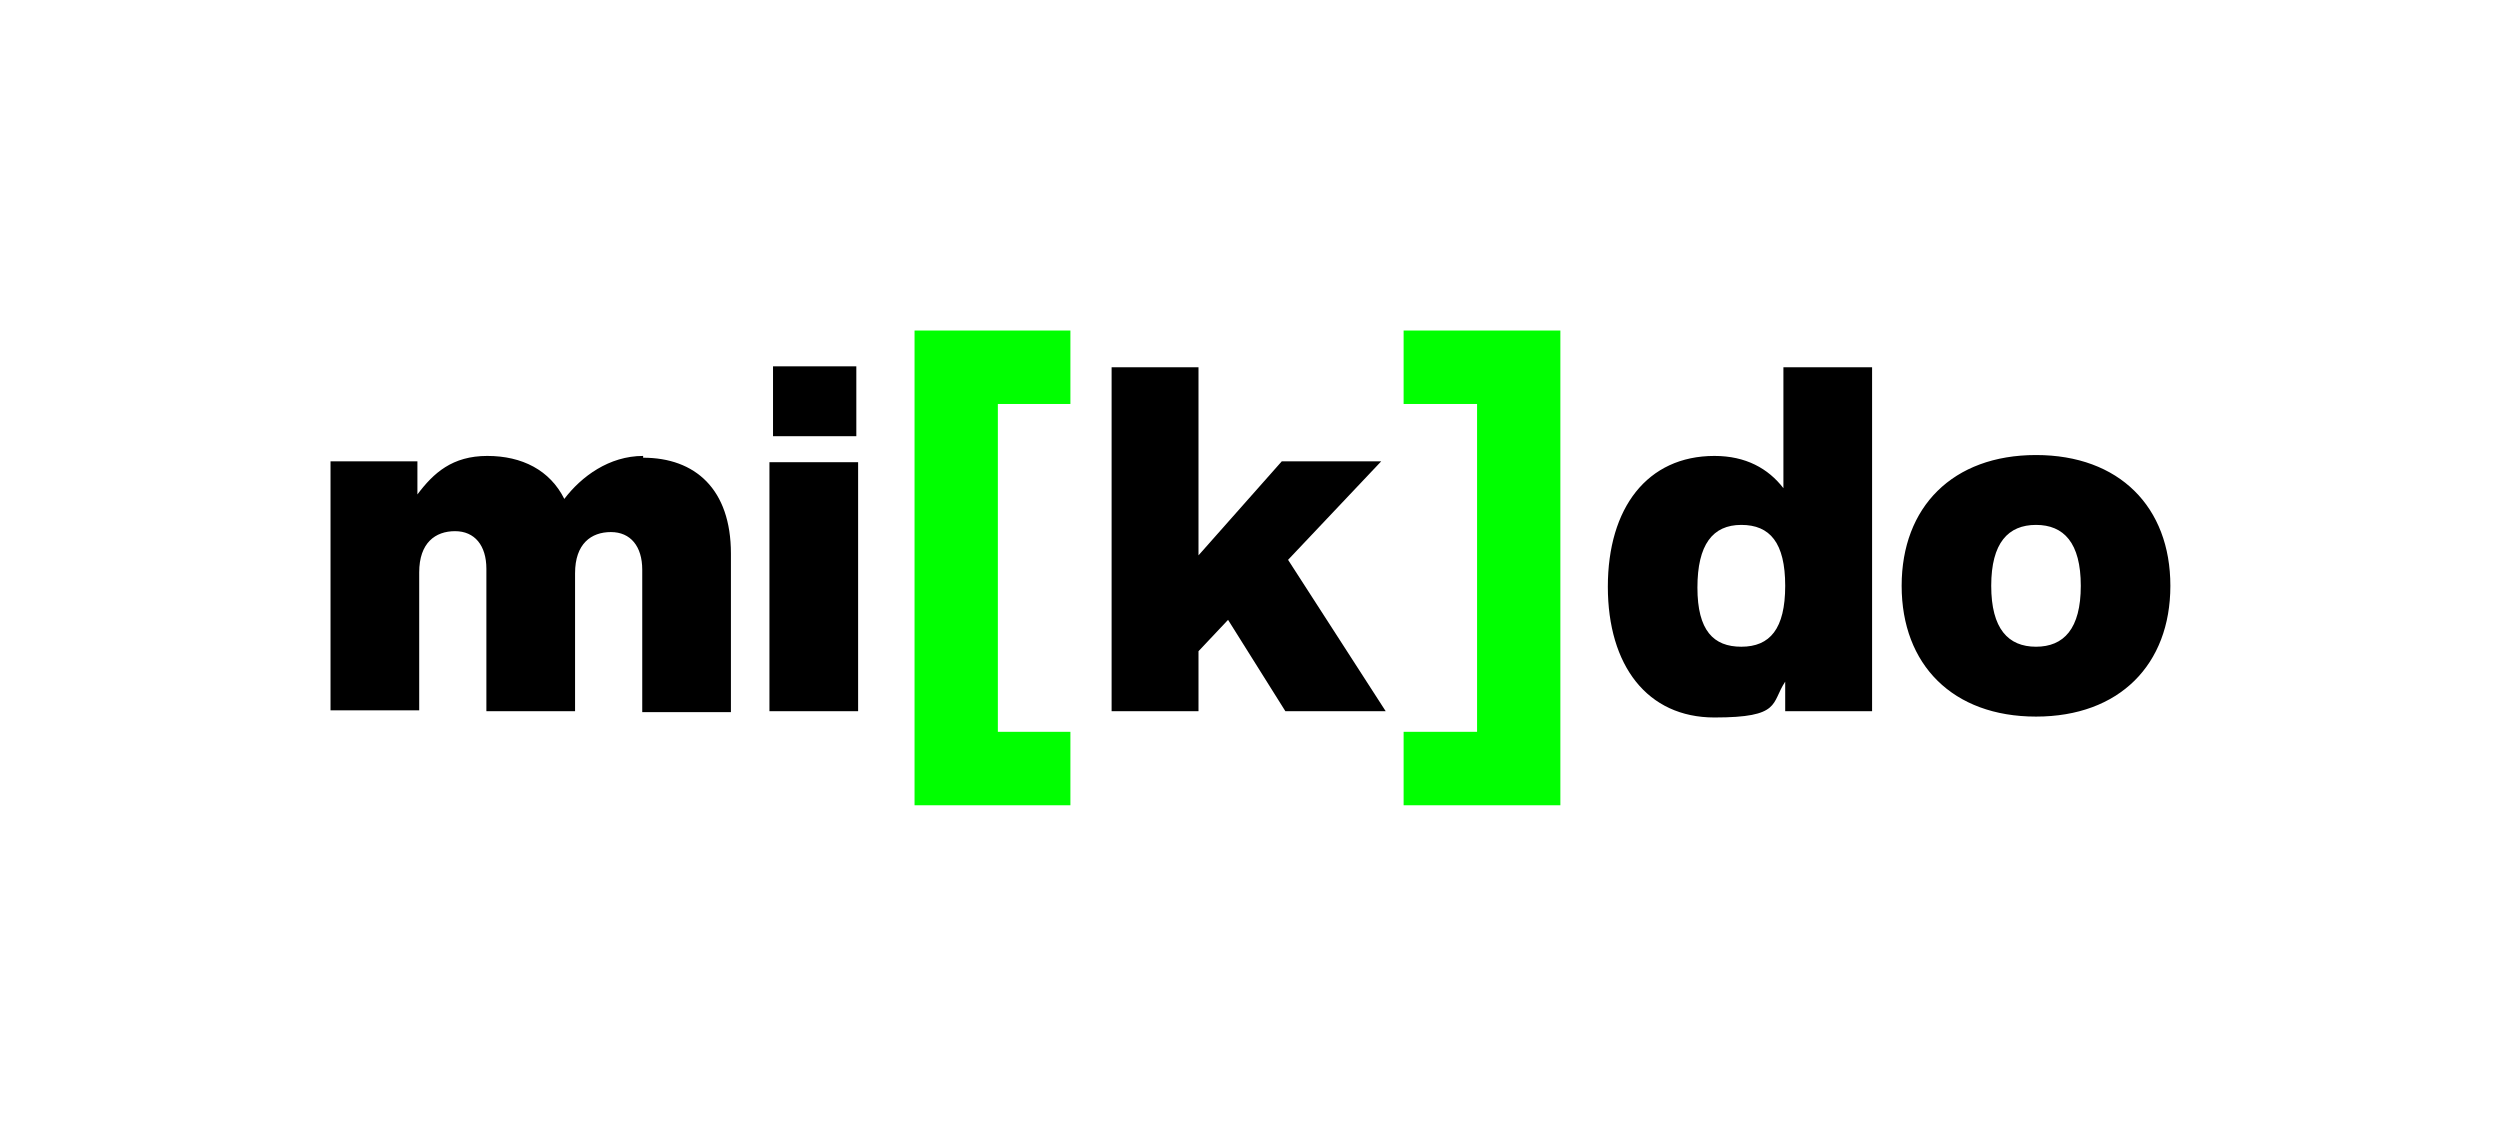 <?xml version="1.0" encoding="UTF-8"?>
<svg id="Calque_1" data-name="Calque 1" xmlns="http://www.w3.org/2000/svg" version="1.1" viewBox="0 0 279.1 126.3">
  <defs>
    <style>
      .cls-1 {
        fill: none;
      }

      .cls-1, .cls-2, .cls-3 {
        stroke-width: 0px;
      }

      .cls-2 {
        fill: #000;
      }

      .cls-3 {
        fill: lime;
      }
    </style>
  </defs>
  <rect class="cls-1" width="279.1" height="126.3"/>
  <g>
    <polygon class="cls-3" points="102.1 36.9 102.1 89.9 119.5 89.9 119.5 81.7 111.4 81.7 111.4 45.1 119.5 45.1 119.5 36.9 102.1 36.9"/>
    <path class="cls-2" d="M85.9,79.4h9.9v-27.8h-9.9v27.8ZM86.3,48.7h9.3v-7.8h-9.3v7.8ZM71.8,50.9c-3.8,0-6.9,2.3-8.8,4.8-1.6-3.2-4.7-4.8-8.6-4.8s-6,1.9-7.8,4.3v-3.7h-9.7v27.8h9.9v-15.4c0-3.3,1.8-4.6,4-4.6s3.5,1.6,3.5,4.2v15.9h9.9v-15.4c0-3.3,1.8-4.6,4-4.6s3.5,1.6,3.5,4.2v15.9h9.9v-17.7c0-7.2-4-10.7-9.8-10.7"/>
    <polygon class="cls-2" points="143.5 79.4 154.7 79.4 143.8 62.5 154.2 51.5 143.1 51.5 133.8 62 133.8 41 124.1 41 124.1 79.4 133.8 79.4 133.8 72.7 137.1 69.2 143.5 79.4"/>
    <path class="cls-2" d="M227.3,72.2c-3.1,0-5-2-5-6.8s1.9-6.8,5-6.8,5,2,5,6.8-1.9,6.8-5,6.8M227.3,80c9.3,0,15-5.8,15-14.6s-5.7-14.6-15-14.6-15,5.8-15,14.6,5.7,14.6,15,14.6M194.4,72.2c-3.1,0-4.9-1.8-4.9-6.6s1.7-7,4.9-7,4.9,2,4.9,6.8-1.7,6.8-4.9,6.8M199.1,41v13.5c-1.7-2.2-4.2-3.6-7.7-3.6-7.5,0-11.9,5.8-11.9,14.6s4.4,14.6,11.9,14.6,6.3-1.6,7.9-4v3.3h9.7v-38.4h-9.9Z"/>
    <polygon class="cls-3" points="156.7 36.9 156.7 45.1 164.9 45.1 164.9 81.7 156.7 81.7 156.7 89.9 174.2 89.9 174.2 36.9 156.7 36.9"/>
  </g>
  <g>
    <rect class="cls-1" x="242.3" width="36.8" height="36.9"/>
    <rect class="cls-1" width="36.8" height="36.9"/>
    <rect class="cls-1" x="242.3" y="89.4" width="36.8" height="36.9"/>
    <rect class="cls-1" y="89.4" width="36.8" height="36.9"/>
  </g>
</svg>